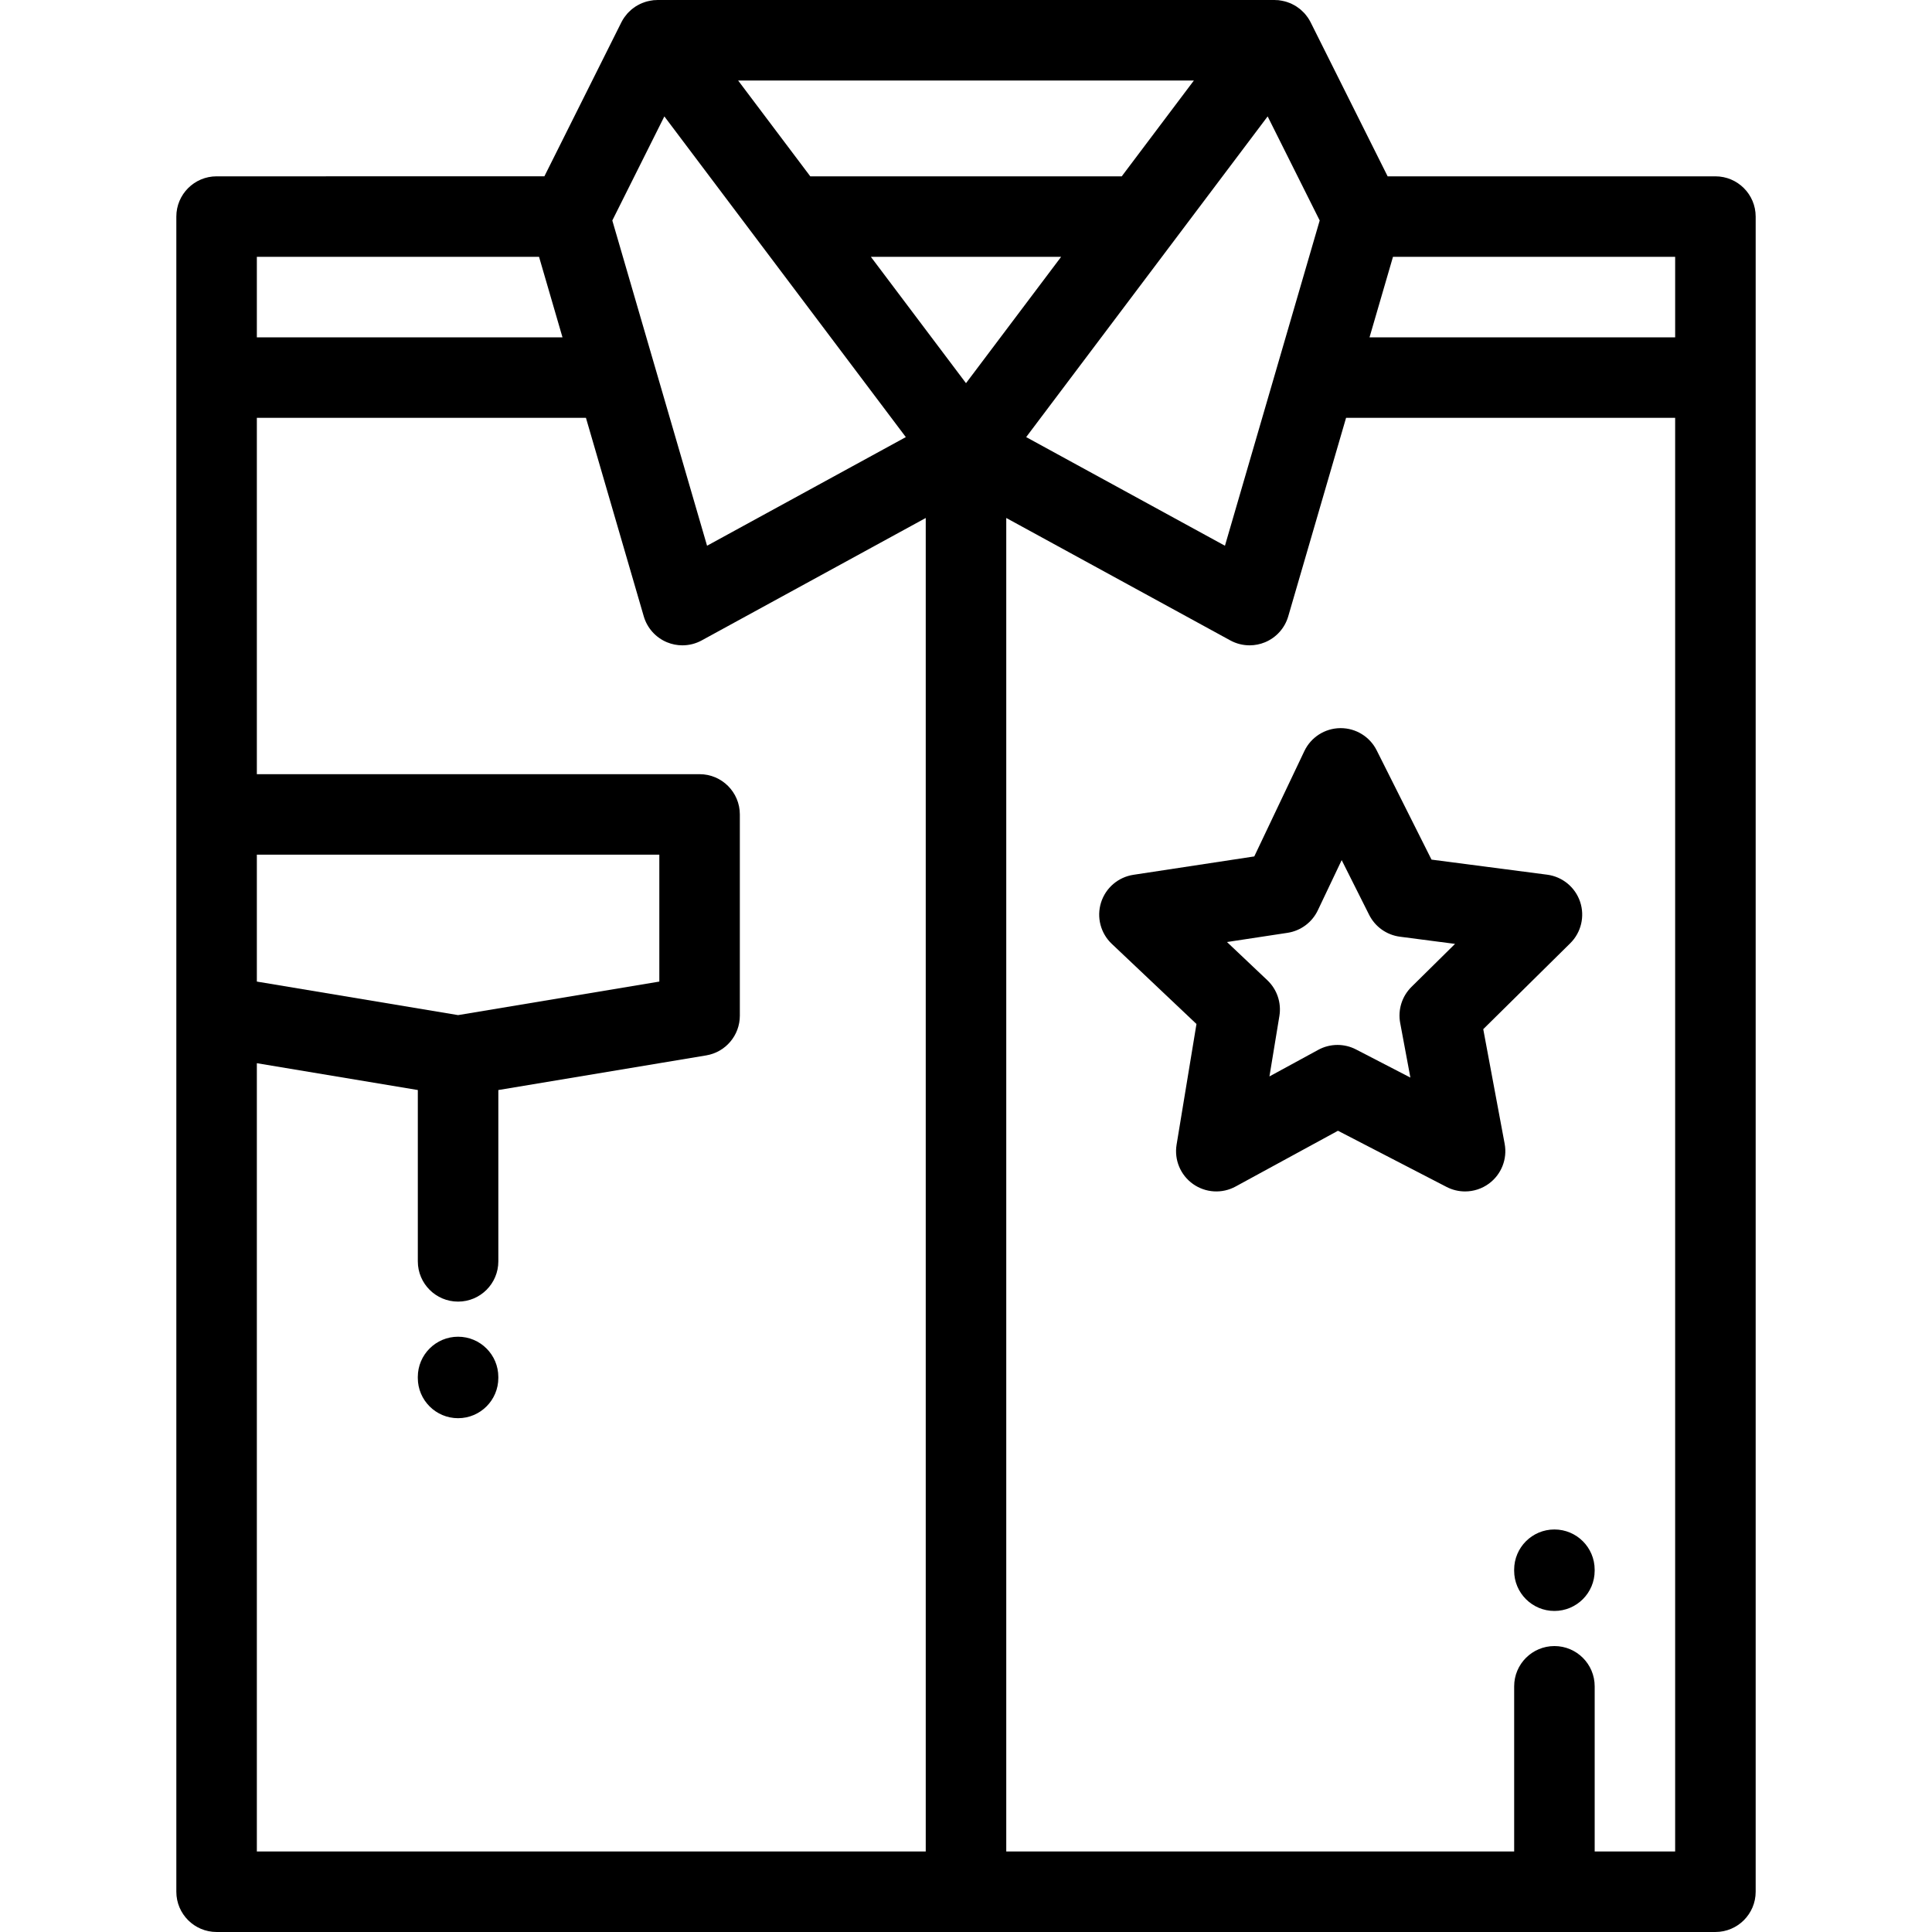 <?xml version="1.0" encoding="iso-8859-1"?>
<!-- Uploaded to: SVG Repo, www.svgrepo.com, Generator: SVG Repo Mixer Tools -->
<svg fill="#000000" height="800px" width="800px" version="1.1" id="Layer_1" xmlns="http://www.w3.org/2000/svg" xmlns:xlink="http://www.w3.org/1999/xlink" 
	 viewBox="0 0 512 512" xml:space="preserve">
<g>
	<g>
		<g>
			<path d="M454.601,46.73H367.74L347.323,5.897c-0.219-0.437-0.468-0.852-0.739-1.248c-0.065-0.094-0.14-0.177-0.206-0.269
				c-0.214-0.292-0.433-0.579-0.675-0.846c-0.109-0.121-0.229-0.229-0.344-0.346c-0.217-0.219-0.433-0.435-0.667-0.634
				c-0.14-0.118-0.286-0.223-0.429-0.334c-0.227-0.175-0.459-0.346-0.7-0.503c-0.16-0.105-0.325-0.198-0.49-0.291
				c-0.242-0.138-0.485-0.269-0.735-0.389c-0.179-0.083-0.361-0.16-0.544-0.236c-0.252-0.102-0.507-0.196-0.767-0.279
				c-0.194-0.061-0.387-0.118-0.586-0.169c-0.262-0.068-0.527-0.123-0.796-0.171c-0.204-0.035-0.406-0.07-0.612-0.096
				c-0.096-0.011-0.188-0.035-0.284-0.044c-0.184-0.017-0.367-0.009-0.551-0.015C338.059,0.023,337.919,0,337.778,0H174.224
				c-0.14,0-0.273,0.023-0.411,0.029c-0.186,0.006-0.371-0.002-0.558,0.015c-0.096,0.009-0.188,0.033-0.282,0.044
				c-0.21,0.025-0.417,0.061-0.623,0.098c-0.262,0.046-0.525,0.1-0.783,0.166c-0.202,0.052-0.4,0.111-0.599,0.175
				c-0.254,0.081-0.505,0.171-0.748,0.271c-0.192,0.077-0.379,0.156-0.564,0.245c-0.242,0.114-0.477,0.242-0.711,0.376
				c-0.173,0.098-0.348,0.197-0.516,0.306c-0.229,0.148-0.448,0.313-0.667,0.477c-0.155,0.118-0.31,0.234-0.461,0.361
				c-0.217,0.186-0.421,0.387-0.623,0.592c-0.129,0.129-0.265,0.252-0.387,0.389c-0.214,0.24-0.409,0.496-0.602,0.756
				c-0.092,0.121-0.192,0.234-0.277,0.361c-0.269,0.392-0.514,0.804-0.732,1.235l-0.004,0.008l-20.41,40.825H57.399
				c-5.892,0-10.669,4.779-10.669,10.669v158.434v53.333v232.165c0,5.892,4.776,10.669,10.669,10.669h397.203
				c5.89,0,10.669-4.776,10.669-10.669V57.399C465.27,51.508,460.492,46.73,454.601,46.73z M349.733,58.431l-11.174,38.358
				c-0.035,0.111-0.065,0.223-0.096,0.334l-13.839,47.503l-52.677-28.79l63.994-84.988L349.733,58.431z M316.39,21.338
				L297.272,46.73h-82.539l-19.121-25.393H316.39z M176.061,30.848l63.991,84.988l-52.675,28.789l-13.887-47.676
				c-0.009-0.027-0.017-0.054-0.025-0.081l-11.195-38.436L176.061,30.848z M68.067,68.068h74.787l6.211,21.329H68.067V68.068z
				 M68.067,226.501h106.661v33.628l-53.332,8.885l-53.329-8.885V226.501z M245.332,490.662H68.067V281.761l42.66,7.108v45.403
				c0,5.89,4.779,10.669,10.669,10.669c5.892,0,10.669-4.779,10.669-10.669v-45.403l55.086-9.177
				c5.145-0.859,8.914-5.31,8.914-10.525v-53.333c0-5.89-4.776-10.669-10.669-10.669H68.067v-94.43h87.215l15.321,52.6
				c0.903,3.102,3.165,5.63,6.152,6.87c1.312,0.544,2.702,0.815,4.09,0.815c1.767,0,3.528-0.437,5.118-1.307l59.368-32.444V490.662z
				 M230.795,68.068h50.41l-25.205,33.476L230.795,68.068z M443.932,490.662h-21.325v-43.771c0-5.89-4.779-10.669-10.669-10.669
				c-5.893,0-10.669,4.779-10.669,10.669v43.771h-134.6V137.269l59.368,32.444c1.59,0.868,3.351,1.307,5.118,1.307
				c1.388,0,2.777-0.271,4.09-0.815c2.986-1.24,5.249-3.765,6.152-6.87l15.324-52.6h87.211V490.662z M443.933,89.397h-80.995
				l6.214-21.329h74.782V89.397z"/>
			<path d="M355.185,192.964c-4.076,0.042-7.77,2.405-9.521,6.087l-13.268,27.91l-32.035,4.871c-4.03,0.615-7.358,3.469-8.577,7.359
				c-1.217,3.89-0.112,8.135,2.849,10.938l22.444,21.239l-5.268,31.973c-0.663,4.024,1.025,8.071,4.349,10.431
				c3.326,2.361,7.704,2.621,11.281,0.671l27.139-14.782l28.781,14.89c1.546,0.798,3.225,1.192,4.901,1.192
				c2.25,0,4.488-0.711,6.364-2.105c3.273-2.431,4.874-6.513,4.126-10.523l-5.673-30.374l23.054-22.769
				c2.901-2.866,3.913-7.131,2.613-10.996c-1.3-3.863-4.69-6.647-8.733-7.175l-30.644-3.994l-14.532-28.96
				c-1.81-3.609-5.503-5.885-9.536-5.885C355.262,192.962,355.223,192.962,355.185,192.964z M362.838,242.443
				c1.588,3.165,4.644,5.337,8.158,5.793l14.603,1.904l-11.547,11.4c-2.519,2.49-3.64,6.068-2.99,9.55l2.705,14.478l-14.416-7.458
				c-1.537-0.796-3.22-1.192-4.901-1.192c-1.758,0-3.515,0.433-5.103,1.301l-12.932,7.044l2.636-16.012
				c0.575-3.494-0.621-7.047-3.192-9.481l-10.695-10.123l16.043-2.44c3.5-0.533,6.51-2.77,8.03-5.968l6.322-13.301L362.838,242.443z
				"/>
			<path d="M121.392,354.244c-5.89,0-10.669,4.777-10.669,10.669v0.256c0,5.892,4.779,10.669,10.669,10.669
				c5.892,0,10.669-4.776,10.669-10.669v-0.256C132.061,359.022,127.286,354.244,121.392,354.244z"/>
			<path d="M401.265,415.994v0.256c0,5.891,4.776,10.669,10.669,10.669c5.89,0,10.669-4.777,10.669-10.669v-0.256
				c0-5.892-4.778-10.669-10.669-10.669C406.041,405.325,401.265,410.101,401.265,415.994z"/>
		</g>
	</g>
</g>
</svg>